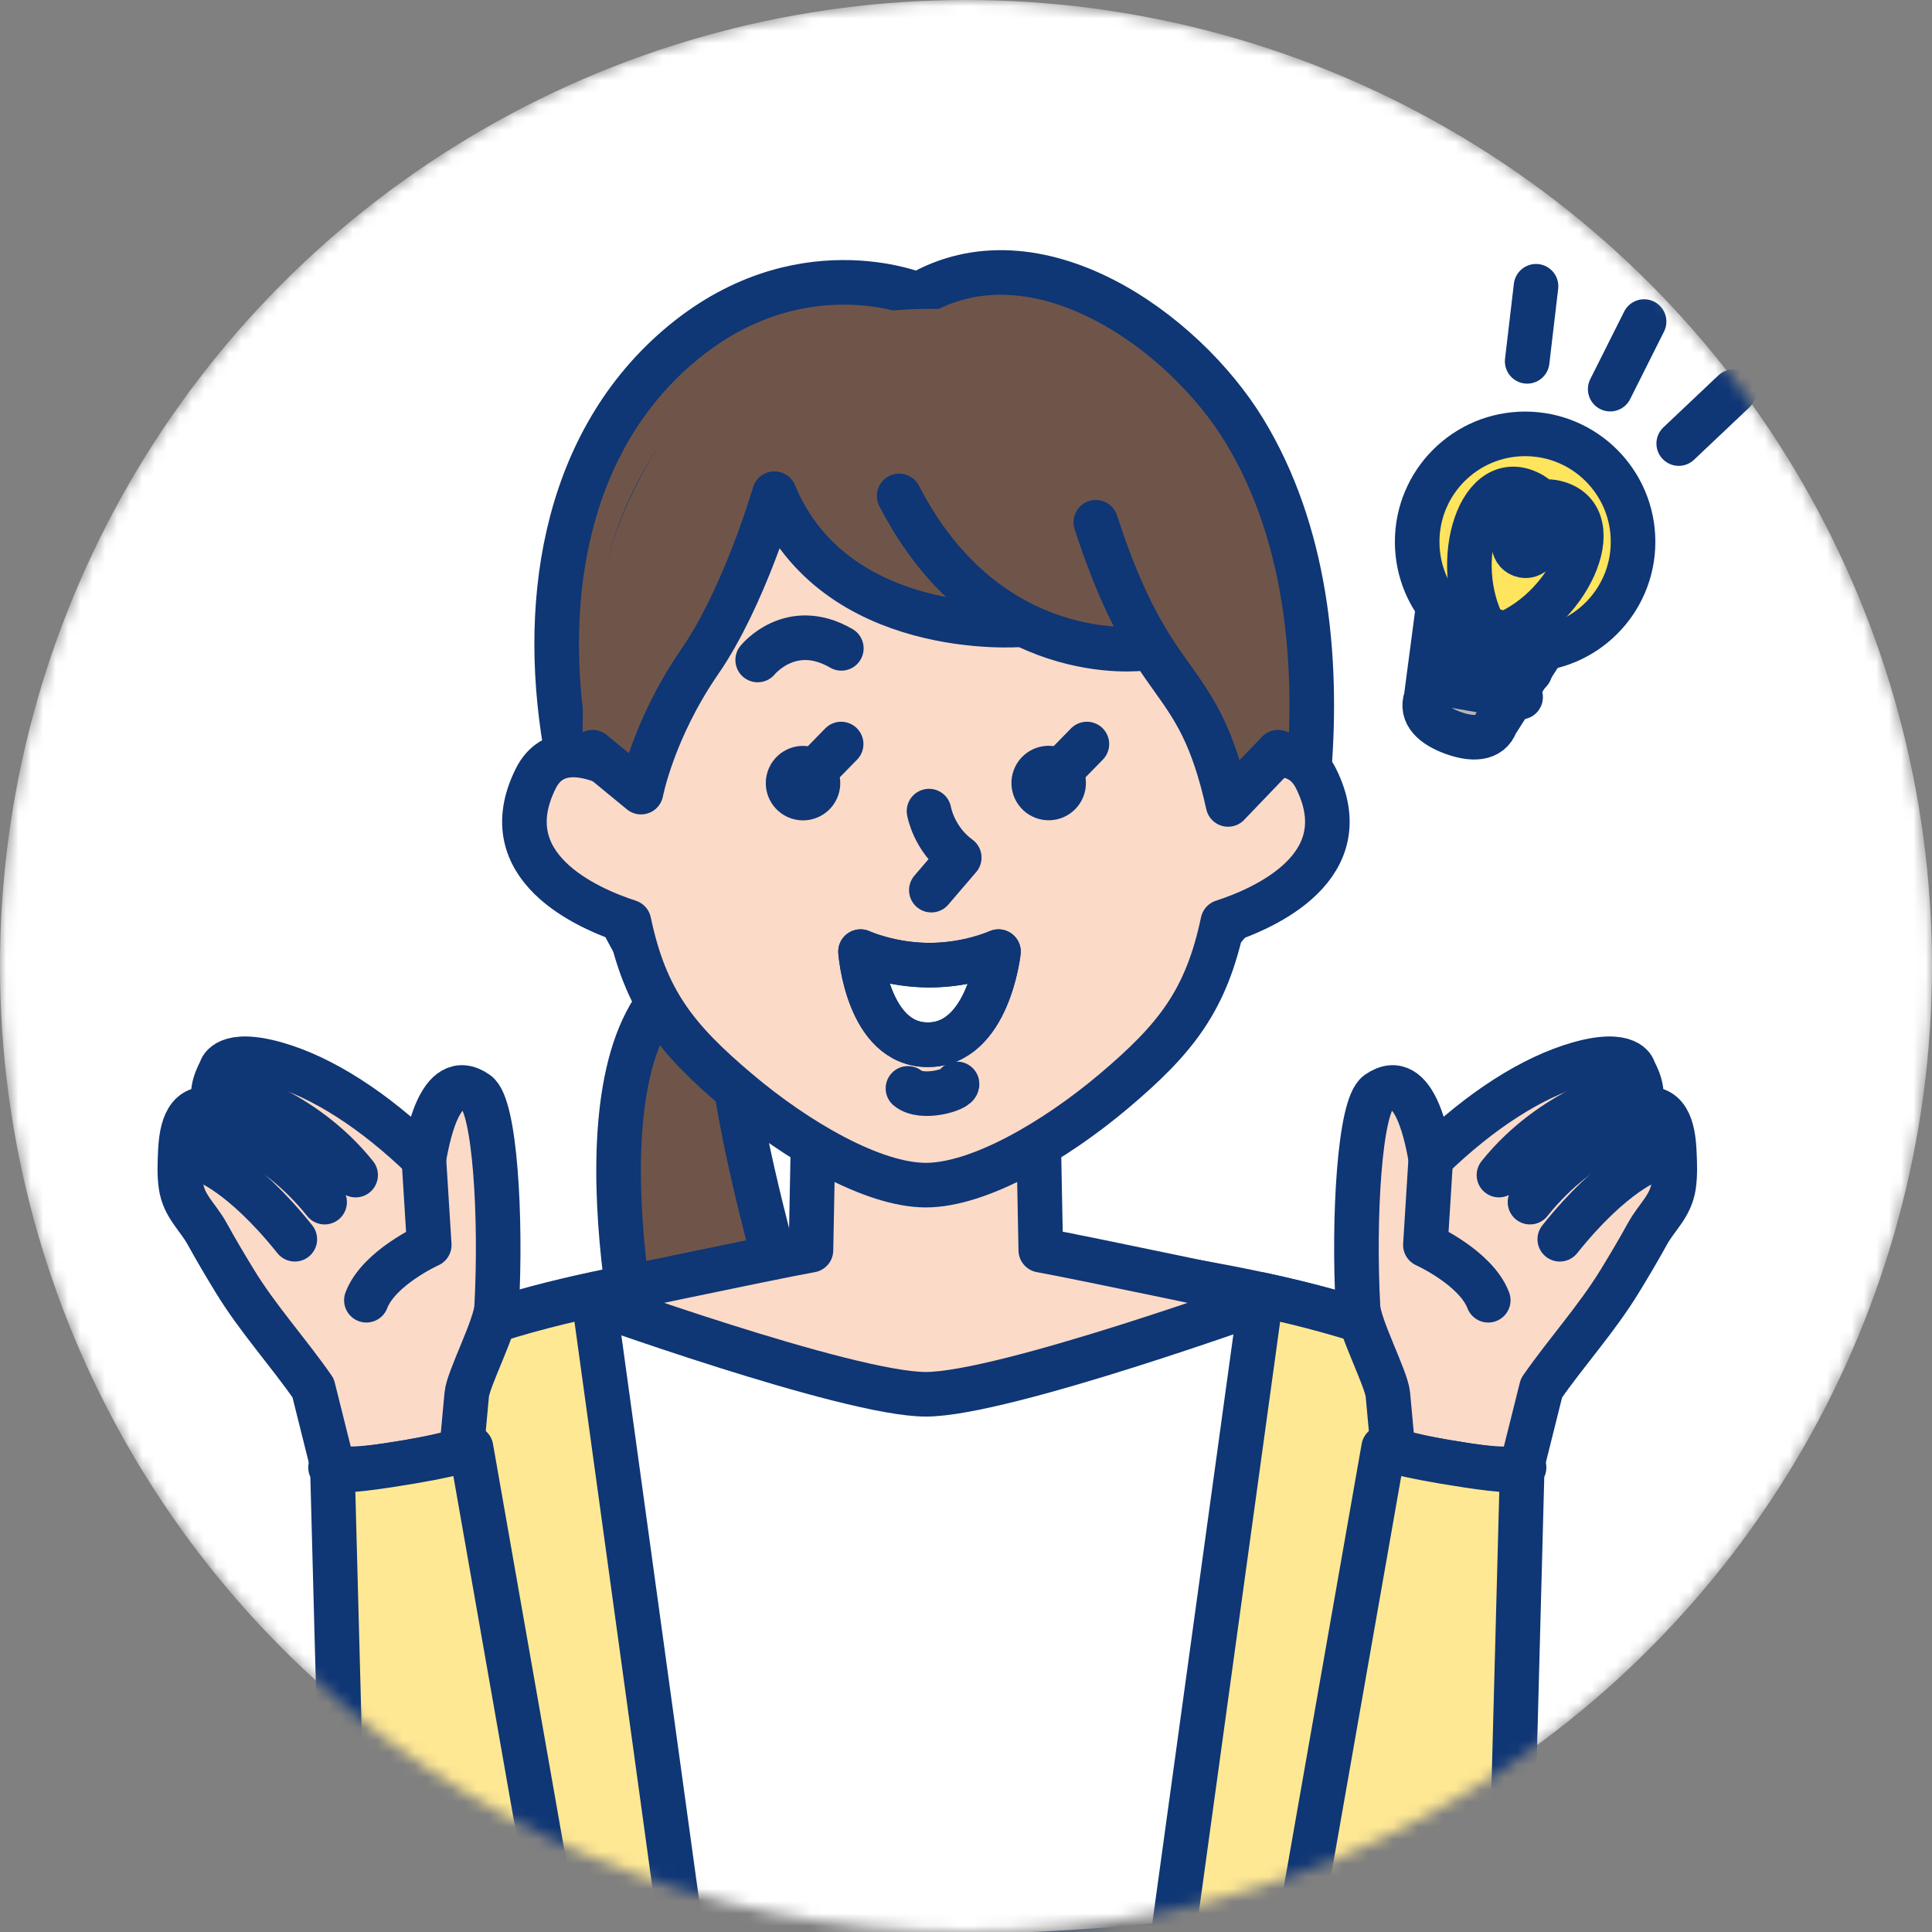 <svg width="156" height="156" viewBox="0 0 156 156" fill="none" xmlns="http://www.w3.org/2000/svg">
<rect x="0" y="0" width="156" height="156" fill="#808080" stroke="none"/>
<g clip-path="url(#clip0_148_4897)">
<mask id="mask0_148_4897" style="mask-type:alpha" maskUnits="userSpaceOnUse" x="0" y="0" width="156" height="156">
<circle cx="78" cy="78" r="78" fill="#D9D9D9"/>
</mask>
<g mask="url(#mask0_148_4897)">
<circle cx="78" cy="78" r="78" fill="white"/>
<path d="M55.038 79.07C45.447 85.975 52.352 113.215 52.352 113.215H65.779C65.779 113.215 58.106 88.278 59.257 82.906C60.407 77.535 55.036 79.07 55.036 79.07H55.038Z" fill="#6F5549" stroke="#0F3675" stroke-width="3.6" stroke-linecap="round" stroke-linejoin="round"/>
<path d="M45.846 61.187C46.811 66.209 48.496 71.019 50.642 75.148C54.123 81.848 61.586 85.885 69.103 86.587C76.62 87.289 84.156 85.038 90.912 81.669C94.87 79.698 96.513 77.711 99.397 74.259C102.003 71.142 105.378 66.337 105.703 62.245C106.44 52.958 105.419 42.924 100.499 34.81C95.582 26.703 83.668 18.198 74.118 23.809C74.118 23.809 64.371 19.702 54.704 28.04C45.343 36.115 43.557 49.252 45.846 61.185V61.187Z" fill="#6F5549" stroke="#0F3675" stroke-width="3.6" stroke-linecap="round" stroke-linejoin="round"/>
<path d="M58.276 102.686C58.276 102.686 33.955 105.8 31.024 111.844C28.093 117.887 27.727 151.956 27.727 151.956C27.727 151.956 47.285 158 74.76 158C102.234 158 122.023 151.956 122.023 151.956C122.023 151.956 121.658 117.889 118.727 111.844C115.796 105.8 91.244 102.686 91.244 102.686H58.276Z" fill="white" stroke="#0F3675" stroke-width="3.6" stroke-linecap="round" stroke-linejoin="round"/>
<path d="M65.657 91.856L65.481 100.947C62.041 101.566 46.91 104.773 46.91 104.773C46.91 104.773 68.448 112.581 74.76 112.581C81.072 112.581 102.61 104.773 102.61 104.773C102.61 104.773 87.48 101.566 84.039 100.947L83.862 91.856H65.657Z" fill="#FBDAC8" stroke="#0F3675" stroke-width="3.6" stroke-linecap="round" stroke-linejoin="round"/>
<path d="M106.259 62.854C104.929 60.194 102.123 60.833 100.071 61.788C100.072 61.761 100.073 61.733 100.075 61.705C100.075 61.705 104.156 27.575 74.761 27.575C45.367 27.575 49.448 61.705 49.448 61.705C49.449 61.732 49.451 61.759 49.452 61.788C47.4 60.834 44.594 60.194 43.264 62.854C39.702 69.978 47.405 73.345 50.785 74.441C52.124 80.799 54.598 83.889 59.573 88.094C64.375 92.154 70.509 95.694 74.761 95.694C79.014 95.694 85.147 92.152 89.95 88.094C94.924 83.889 97.4 80.799 98.738 74.441C102.117 73.344 109.82 69.976 106.259 62.854Z" fill="#FBDAC8"/>
<path d="M106.259 62.854C104.929 60.194 102.123 60.833 100.071 61.788C100.072 61.761 100.073 61.733 100.075 61.705C100.075 61.705 104.156 27.575 74.761 27.575C45.367 27.575 49.448 61.705 49.448 61.705C49.449 61.732 49.451 61.759 49.452 61.788C47.4 60.834 44.594 60.194 43.264 62.854C39.702 69.978 47.405 73.345 50.785 74.441C52.124 80.799 54.598 83.889 59.573 88.094C64.375 92.154 70.509 95.694 74.761 95.694C79.014 95.694 85.147 92.152 89.95 88.094C94.924 83.889 97.4 80.799 98.738 74.441C102.117 73.344 109.82 69.976 106.259 62.854Z" stroke="#0F3675" stroke-width="3.6" stroke-linecap="round" stroke-linejoin="round"/>
<path d="M102.812 54.867C103.383 62.288 99.162 64.954 99.162 64.954C97.511 57.499 95.412 56.224 92.83 52.056L92.29 52.351C92.29 52.351 88.298 54.431 82.301 50.449C82.301 50.449 67.375 51.594 62.531 39.861C62.531 39.861 60.122 48.172 56.518 53.398C52.713 58.916 51.761 63.959 51.761 63.959C51.761 63.959 47.841 60.735 47.059 59.758C47.059 59.758 45.483 24.936 75.225 24.936C104.966 24.936 102.813 54.867 102.813 54.867H102.812Z" fill="#6F5549"/>
<path d="M67.918 60.078L64.838 63.23" stroke="#0F3675" stroke-width="3.6" stroke-linecap="round" stroke-linejoin="round"/>
<path d="M87.761 60.078L84.681 63.23" stroke="#0F3675" stroke-width="3.6" stroke-linecap="round" stroke-linejoin="round"/>
<path d="M63.666 62.959C63.817 62.31 64.467 61.907 65.116 62.059C65.765 62.211 66.168 62.86 66.016 63.509C65.865 64.158 65.215 64.561 64.566 64.41C63.917 64.258 63.514 63.608 63.666 62.959Z" fill="#0F3675" stroke="#0F3675" stroke-width="3.6"/>
<path d="M83.484 63.034C83.591 62.376 84.21 61.928 84.868 62.034C85.526 62.14 85.974 62.76 85.868 63.418C85.762 64.076 85.142 64.523 84.484 64.418C83.826 64.311 83.379 63.692 83.484 63.034Z" fill="#0F3675" stroke="#0F3675" stroke-width="3.6"/>
<path d="M75.014 65.494C75.014 65.494 75.389 67.746 77.454 69.247L75.201 71.875" stroke="#0F3675" stroke-width="3.6" stroke-linecap="round" stroke-linejoin="round"/>
<path d="M69.486 76.839C69.486 76.839 71.858 77.933 75.053 77.933C78.249 77.933 80.621 76.839 80.621 76.839C80.621 76.839 79.815 84.357 74.919 84.357C70.023 84.357 69.484 76.839 69.484 76.839H69.486Z" fill="white"/>
<path d="M69.486 76.839C69.486 76.839 71.858 77.933 75.053 77.933C78.249 77.933 80.621 76.839 80.621 76.839C80.621 76.839 79.815 84.357 74.919 84.357C70.023 84.357 69.484 76.839 69.484 76.839H69.486Z" stroke="#0F3675" stroke-width="3.6" stroke-linecap="round" stroke-linejoin="round"/>
<path d="M69.486 76.839C69.486 76.839 71.858 77.933 75.053 77.933C78.249 77.933 80.621 76.839 80.621 76.839C80.621 76.839 79.815 84.357 74.919 84.357C70.023 84.357 69.484 76.839 69.484 76.839H69.486Z" stroke="#0F3675" stroke-width="3.6" stroke-linecap="round" stroke-linejoin="round"/>
<path d="M73.314 87.881C74.461 88.835 77.366 87.956 77.276 87.522" stroke="#0F3675" stroke-width="3.6" stroke-linecap="round" stroke-linejoin="round"/>
<path d="M67.934 52.352C63.843 49.974 61.179 53.291 61.179 53.291" stroke="#0F3675" stroke-width="3.6" stroke-linecap="round" stroke-linejoin="round"/>
<path d="M82.301 50.45C82.301 50.45 67.375 51.595 62.531 39.862C62.531 39.862 60.123 48.173 56.519 53.399C52.713 58.917 51.761 63.96 51.761 63.96L47.842 60.736" stroke="#0F3675" stroke-width="3.6" stroke-linecap="round" stroke-linejoin="round"/>
<path d="M72.603 40.045C79.826 54.065 92.289 52.352 92.289 52.352" stroke="#0F3675" stroke-width="3.6" stroke-linecap="round" stroke-linejoin="round"/>
<path d="M88.483 42.171C93.145 56.537 96.665 53.684 99.161 64.954L103.203 60.735" stroke="#0F3675" stroke-width="3.6" stroke-linecap="round" stroke-linejoin="round"/>
<path d="M94.629 156.965C111.276 155.238 122.023 151.956 122.023 151.956C122.023 151.956 121.657 117.889 118.726 111.844C117.107 108.503 108.883 106.058 101.849 104.539L94.629 156.965Z" fill="#FFE893" stroke="#0F3675" stroke-width="3.6" stroke-linecap="round" stroke-linejoin="round"/>
<path d="M55.122 156.965C38.474 155.238 27.727 151.956 27.727 151.956C27.727 151.956 28.093 117.889 31.024 111.844C32.644 108.503 40.868 106.058 47.902 104.539L55.122 156.965Z" fill="#FFE893" stroke="#0F3675" stroke-width="3.6" stroke-linecap="round" stroke-linejoin="round"/>
<path d="M123.146 52.465C127.96 52.465 131.862 48.563 131.862 43.749C131.862 38.935 127.96 35.033 123.146 35.033C118.332 35.033 114.43 38.935 114.43 43.749C114.43 48.563 118.332 52.465 123.146 52.465Z" fill="#FFE45D" stroke="#0F3675" stroke-width="3.6" stroke-linecap="round" stroke-linejoin="round"/>
<path d="M116.058 49.475L115.153 56.345C114.672 57.67 115.76 58.608 117.317 59.175C118.874 59.742 120.312 59.722 120.793 58.399L124.517 52.554L116.058 49.475Z" fill="#B5B5B6" stroke="#0F3675" stroke-width="3.6" stroke-linecap="round" stroke-linejoin="round"/>
<path d="M116.246 52.945L123.542 54.205" stroke="#0F3675" stroke-width="3.6" stroke-linecap="round" stroke-linejoin="round"/>
<path d="M115.485 55.034L122.782 56.292" stroke="#0F3675" stroke-width="3.6" stroke-linecap="round" stroke-linejoin="round"/>
<path d="M119.823 50.637C117.043 45.324 119.528 37.497 123.716 39.941C125.699 41.098 124.559 45.435 122.858 44.815C121.157 44.196 123.072 40.141 125.335 40.53C130.114 41.35 126.986 48.943 121.441 51.226L119.823 50.637Z" stroke="#0F3675" stroke-width="3.6" stroke-linecap="round" stroke-linejoin="round"/>
<path d="M124.027 23.114L123.313 29.177" stroke="#0F3675" stroke-width="3.6" stroke-linecap="round" stroke-linejoin="round"/>
<path d="M132.753 25.965L130.016 31.421" stroke="#0F3675" stroke-width="3.6" stroke-linecap="round" stroke-linejoin="round"/>
<path d="M139.984 31.62L135.549 35.815" stroke="#0F3675" stroke-width="3.6" stroke-linecap="round" stroke-linejoin="round"/>
<path d="M37.318 117.05C37.318 117.05 37.083 118.974 37.688 112.593C37.81 111.304 40.012 107.146 40.101 105.529C40.491 98.335 39.974 89.283 38.508 88.256C35.413 86.09 34.455 92.423 34.223 93.552C30.222 89.662 26.015 86.967 22.289 85.906C18.262 84.76 17.847 86.347 17.847 86.347C17.709 86.749 16.782 88.052 17.468 89.642C15.1 89.04 14.645 91.071 14.559 93.042C14.519 93.94 14.48 94.844 14.608 95.733C14.847 97.405 15.964 98.237 16.729 99.627C17.442 100.922 18.197 102.192 18.966 103.451C20.828 106.496 23.245 109.144 25.284 112.074L26.834 118.277C26.834 118.277 26.827 118.974 31.231 118.33C35.635 117.685 37.318 117.048 37.318 117.048V117.05Z" fill="#FBDAC8" stroke="#0F3675" stroke-width="3.6" stroke-linecap="round" stroke-linejoin="round"/>
<path d="M34.223 93.552L34.659 100.526C34.659 100.526 30.586 102.359 29.584 104.988" fill="#FBDAC8"/>
<path d="M34.223 93.552L34.659 100.526C34.659 100.526 30.586 102.359 29.584 104.988" stroke="#0F3675" stroke-width="3.6" stroke-linecap="round" stroke-linejoin="round"/>
<path d="M27.728 151.957L26.834 118.278C26.834 118.278 25.446 119.207 31.231 118.331C37.015 117.455 38.033 116.9 38.033 116.9L44.849 155.691C32.995 155.691 27.728 151.957 27.728 151.957Z" fill="#FFE893" stroke="#0F3675" stroke-width="3.6" stroke-linecap="round" stroke-linejoin="round"/>
<path d="M23.805 100.063C19.467 94.64 16.453 93.675 16.453 93.675Z" fill="#FBDAC8"/>
<path d="M23.805 100.063C19.467 94.64 16.453 93.675 16.453 93.675" stroke="#0F3675" stroke-width="3.6" stroke-linecap="round" stroke-linejoin="round"/>
<path d="M26.211 97.067C21.872 91.644 16.662 90.482 16.662 90.482Z" fill="#FBDAC8"/>
<path d="M26.211 97.067C21.872 91.644 16.662 90.482 16.662 90.482" stroke="#0F3675" stroke-width="3.6" stroke-linecap="round" stroke-linejoin="round"/>
<path d="M28.716 94.883C24.378 89.46 18.23 88.014 18.23 88.014Z" fill="#FBDAC8"/>
<path d="M28.716 94.883C24.378 89.46 18.23 88.014 18.23 88.014" stroke="#0F3675" stroke-width="3.6" stroke-linecap="round" stroke-linejoin="round"/>
<path d="M112.433 117.05C112.433 117.05 112.669 118.974 112.064 112.593C111.941 111.304 109.739 107.146 109.651 105.529C109.261 98.335 109.777 89.283 111.243 88.256C114.339 86.09 115.296 92.423 115.529 93.552C119.53 89.662 123.736 86.967 127.463 85.906C131.49 84.76 131.904 86.347 131.904 86.347C132.043 86.749 132.969 88.052 132.284 89.642C134.652 89.04 135.107 91.071 135.193 93.042C135.232 93.94 135.272 94.844 135.144 95.733C134.904 97.405 133.788 98.237 133.022 99.627C132.31 100.922 131.555 102.192 130.785 103.451C128.923 106.496 126.507 109.144 124.468 112.074L122.918 118.277C122.918 118.277 122.924 118.974 118.521 118.33C114.117 117.685 112.433 117.048 112.433 117.048V117.05Z" fill="#FBDAC8" stroke="#0F3675" stroke-width="3.6" stroke-linecap="round" stroke-linejoin="round"/>
<path d="M115.53 93.552L115.094 100.526C115.094 100.526 119.167 102.359 120.169 104.988" fill="#FBDAC8"/>
<path d="M115.53 93.552L115.094 100.526C115.094 100.526 119.167 102.359 120.169 104.988" stroke="#0F3675" stroke-width="3.6" stroke-linecap="round" stroke-linejoin="round"/>
<path d="M122.024 151.957L122.918 118.278C122.918 118.278 124.306 119.207 118.521 118.331C112.737 117.455 111.72 116.9 111.72 116.9L104.903 155.691C116.757 155.691 122.024 151.957 122.024 151.957Z" fill="#FFE893" stroke="#0F3675" stroke-width="3.6" stroke-linecap="round" stroke-linejoin="round"/>
<path d="M125.945 100.063C130.284 94.64 133.297 93.675 133.297 93.675Z" fill="#FBDAC8"/>
<path d="M125.945 100.063C130.284 94.64 133.297 93.675 133.297 93.675" stroke="#0F3675" stroke-width="3.6" stroke-linecap="round" stroke-linejoin="round"/>
<path d="M123.54 97.067C127.878 91.644 133.088 90.482 133.088 90.482Z" fill="#FBDAC8"/>
<path d="M123.54 97.067C127.878 91.644 133.088 90.482 133.088 90.482" stroke="#0F3675" stroke-width="3.6" stroke-linecap="round" stroke-linejoin="round"/>
<path d="M121.034 94.883C125.373 89.46 131.52 88.014 131.52 88.014Z" fill="#FBDAC8"/>
<path d="M121.034 94.883C125.373 89.46 131.52 88.014 131.52 88.014" stroke="#0F3675" stroke-width="3.6" stroke-linecap="round" stroke-linejoin="round"/>
</g>
</g>
<defs>
<clipPath id="clip0_148_4897">
<rect width="156" height="156" fill="white"/>
</clipPath>
</defs>
</svg>
